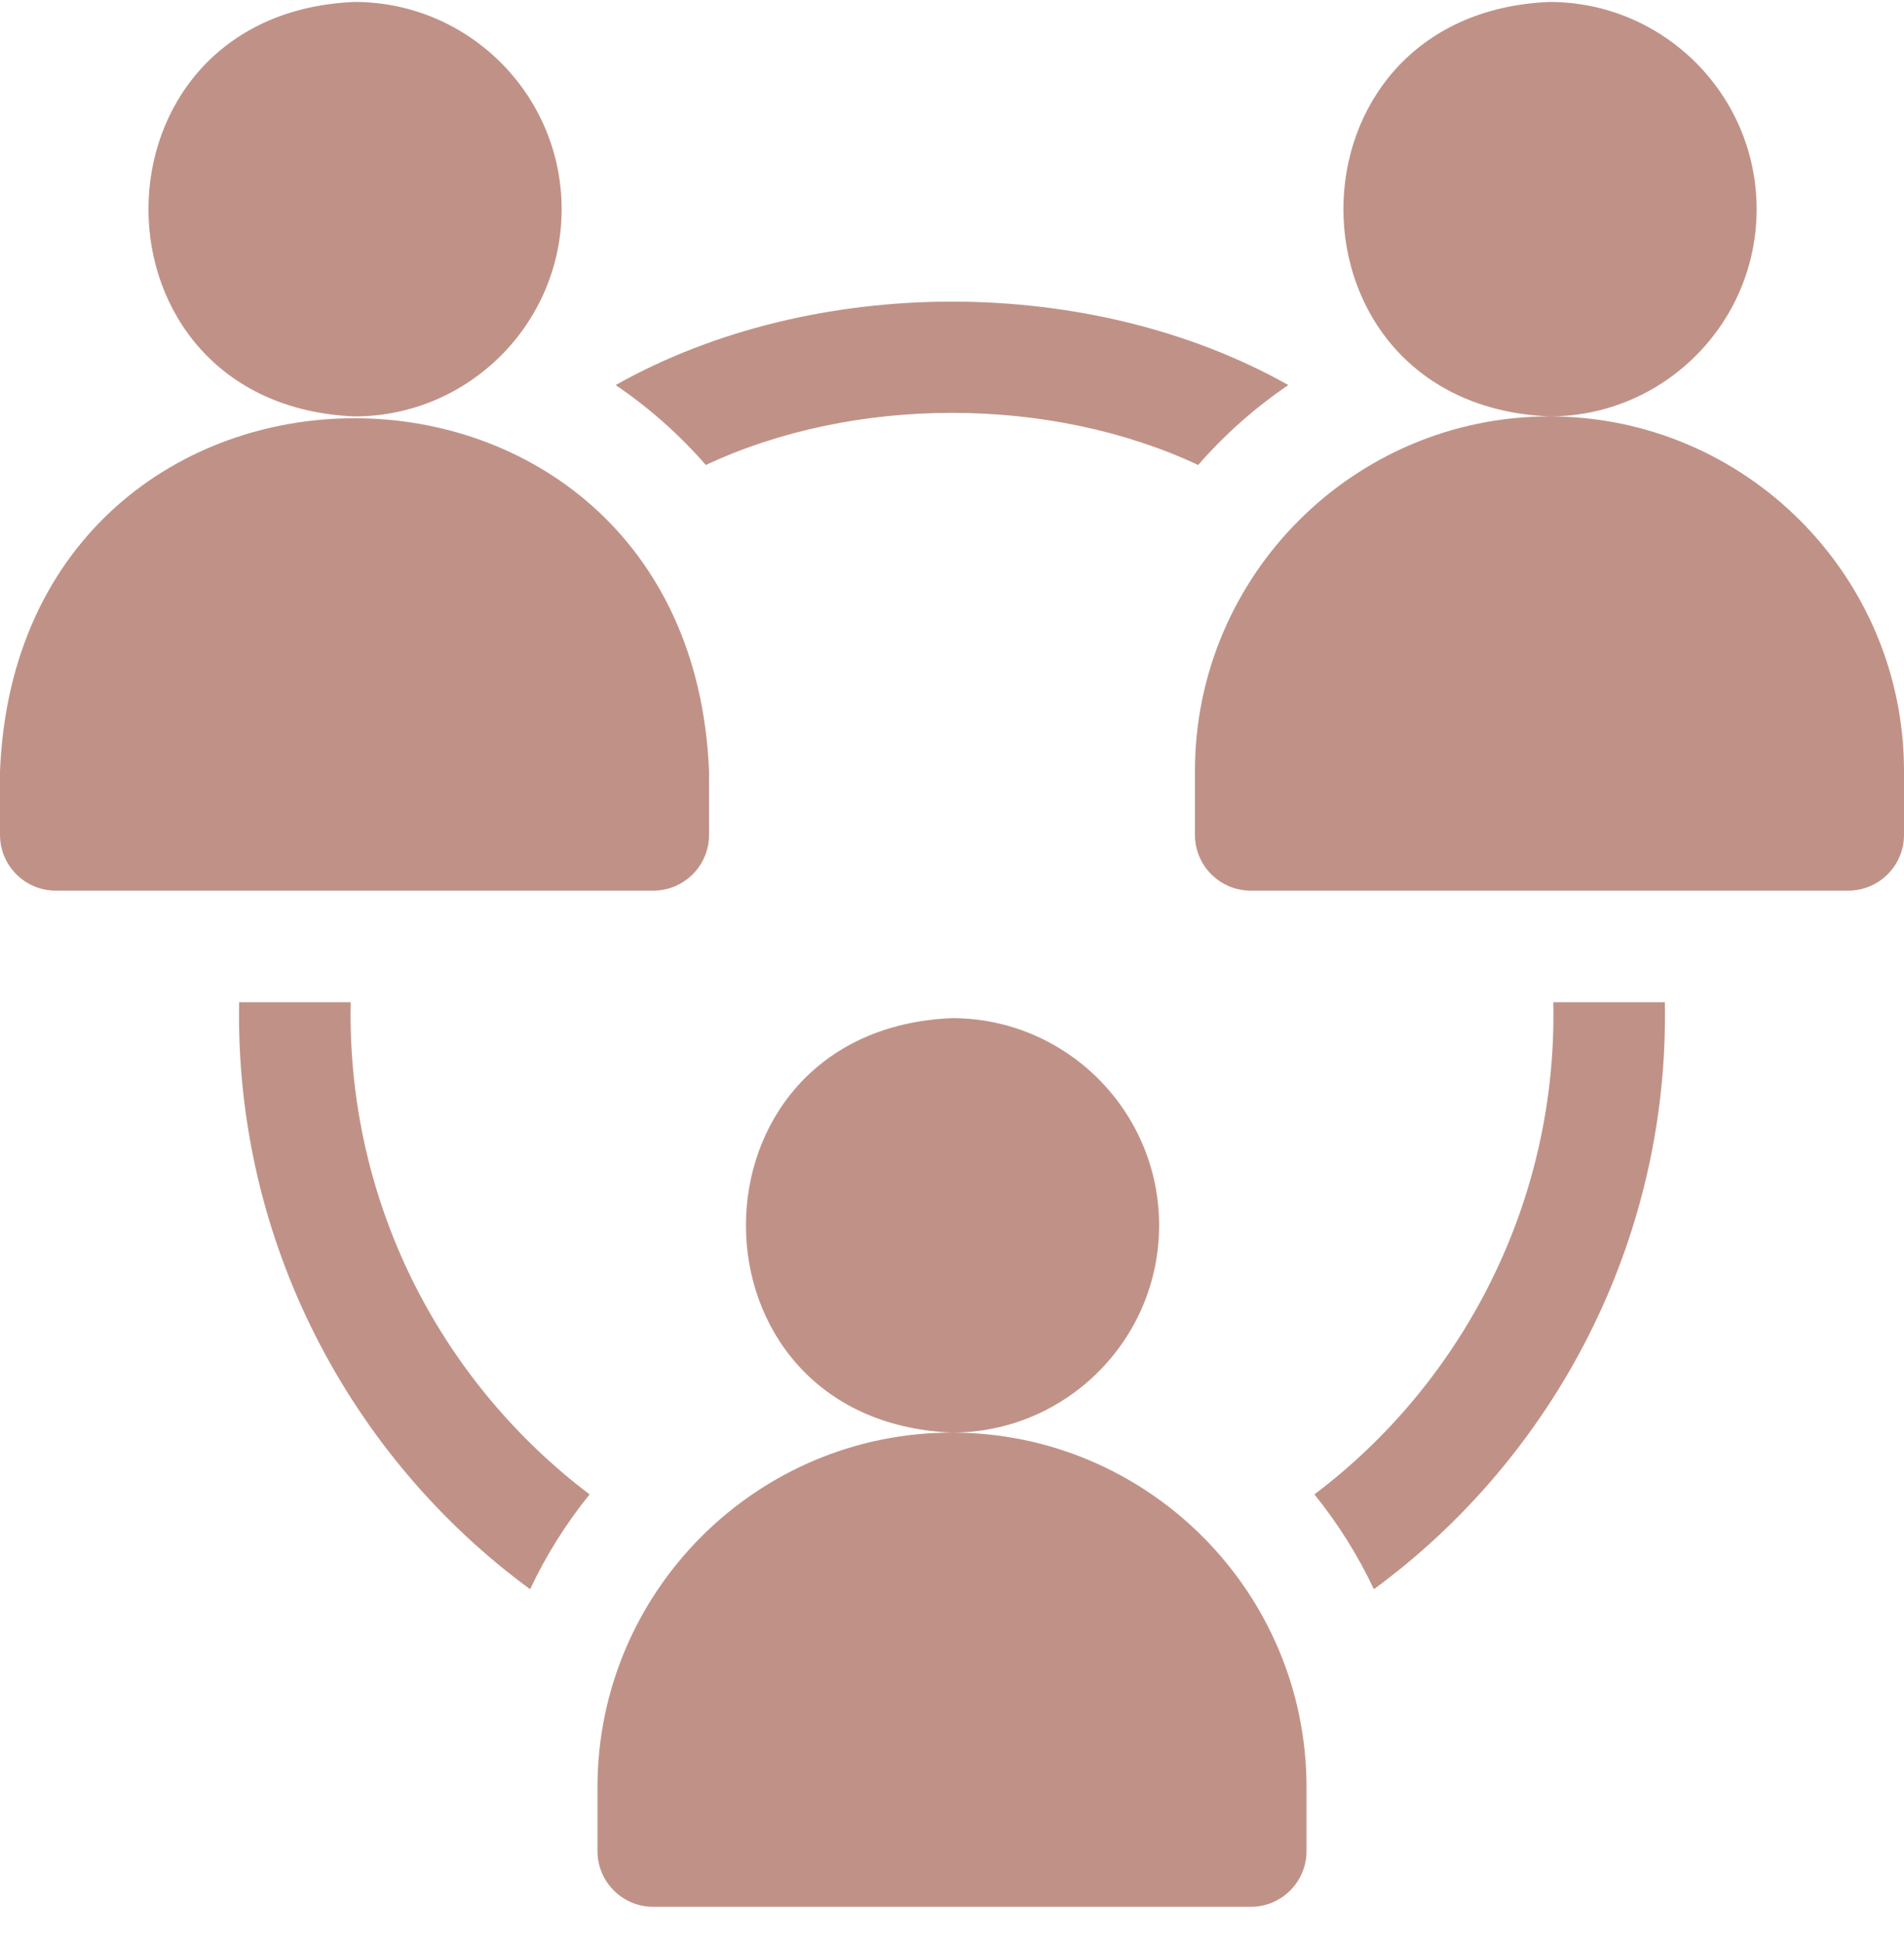 <svg xmlns="http://www.w3.org/2000/svg" width="50" height="51" viewBox="0 0 50 51" fill="none"><path d="M14.749 5.49C14.749 2.491 12.309 0.051 9.31 0.051C2.094 0.35 2.096 10.632 9.31 10.93C12.309 10.93 14.749 8.49 14.749 5.49Z" fill="#C09287"></path><path d="M18.62 21.913V20.24C18.107 7.886 0.508 7.895 0 20.24V21.913C0 22.722 0.656 23.378 1.465 23.378H17.155C17.964 23.378 18.62 22.722 18.62 21.913ZM46.13 5.49C46.13 2.491 43.69 0.051 40.69 0.051C33.474 0.35 33.476 10.632 40.69 10.93C43.69 10.93 46.13 8.49 46.13 5.49ZM40.69 10.93C35.557 10.93 31.38 15.106 31.38 20.24V21.913C31.38 22.722 32.036 23.378 32.845 23.378H48.535C49.344 23.378 50 22.722 50 21.913V20.24C50 15.106 45.824 10.93 40.69 10.93ZM9.206 26.62C9.206 26.515 9.208 26.411 9.21 26.307H6.28C6.163 32.587 9.207 38.26 13.921 41.714C14.34 40.825 14.865 39.989 15.483 39.225C11.67 36.342 9.206 31.769 9.206 26.62ZM18.535 12.205C22.432 10.381 27.568 10.381 31.465 12.205C32.16 11.407 32.956 10.702 33.832 10.107C28.647 7.187 21.353 7.187 16.168 10.107C17.044 10.702 17.84 11.407 18.535 12.205ZM40.79 26.307C40.904 31.541 38.407 36.294 34.517 39.225C35.135 39.989 35.66 40.825 36.079 41.714C40.792 38.26 43.837 32.586 43.72 26.307H40.79ZM30.439 32.163C30.439 29.164 27.999 26.724 25 26.724C17.784 27.023 17.786 37.305 25 37.603C27.999 37.603 30.439 35.163 30.439 32.163ZM25 37.603C19.866 37.603 15.69 41.779 15.69 46.913V48.586C15.69 49.395 16.346 50.051 17.155 50.051H32.845C33.654 50.051 34.31 49.395 34.31 48.586V46.913C34.31 41.779 30.134 37.603 25 37.603Z" fill="#C09287"></path></svg>